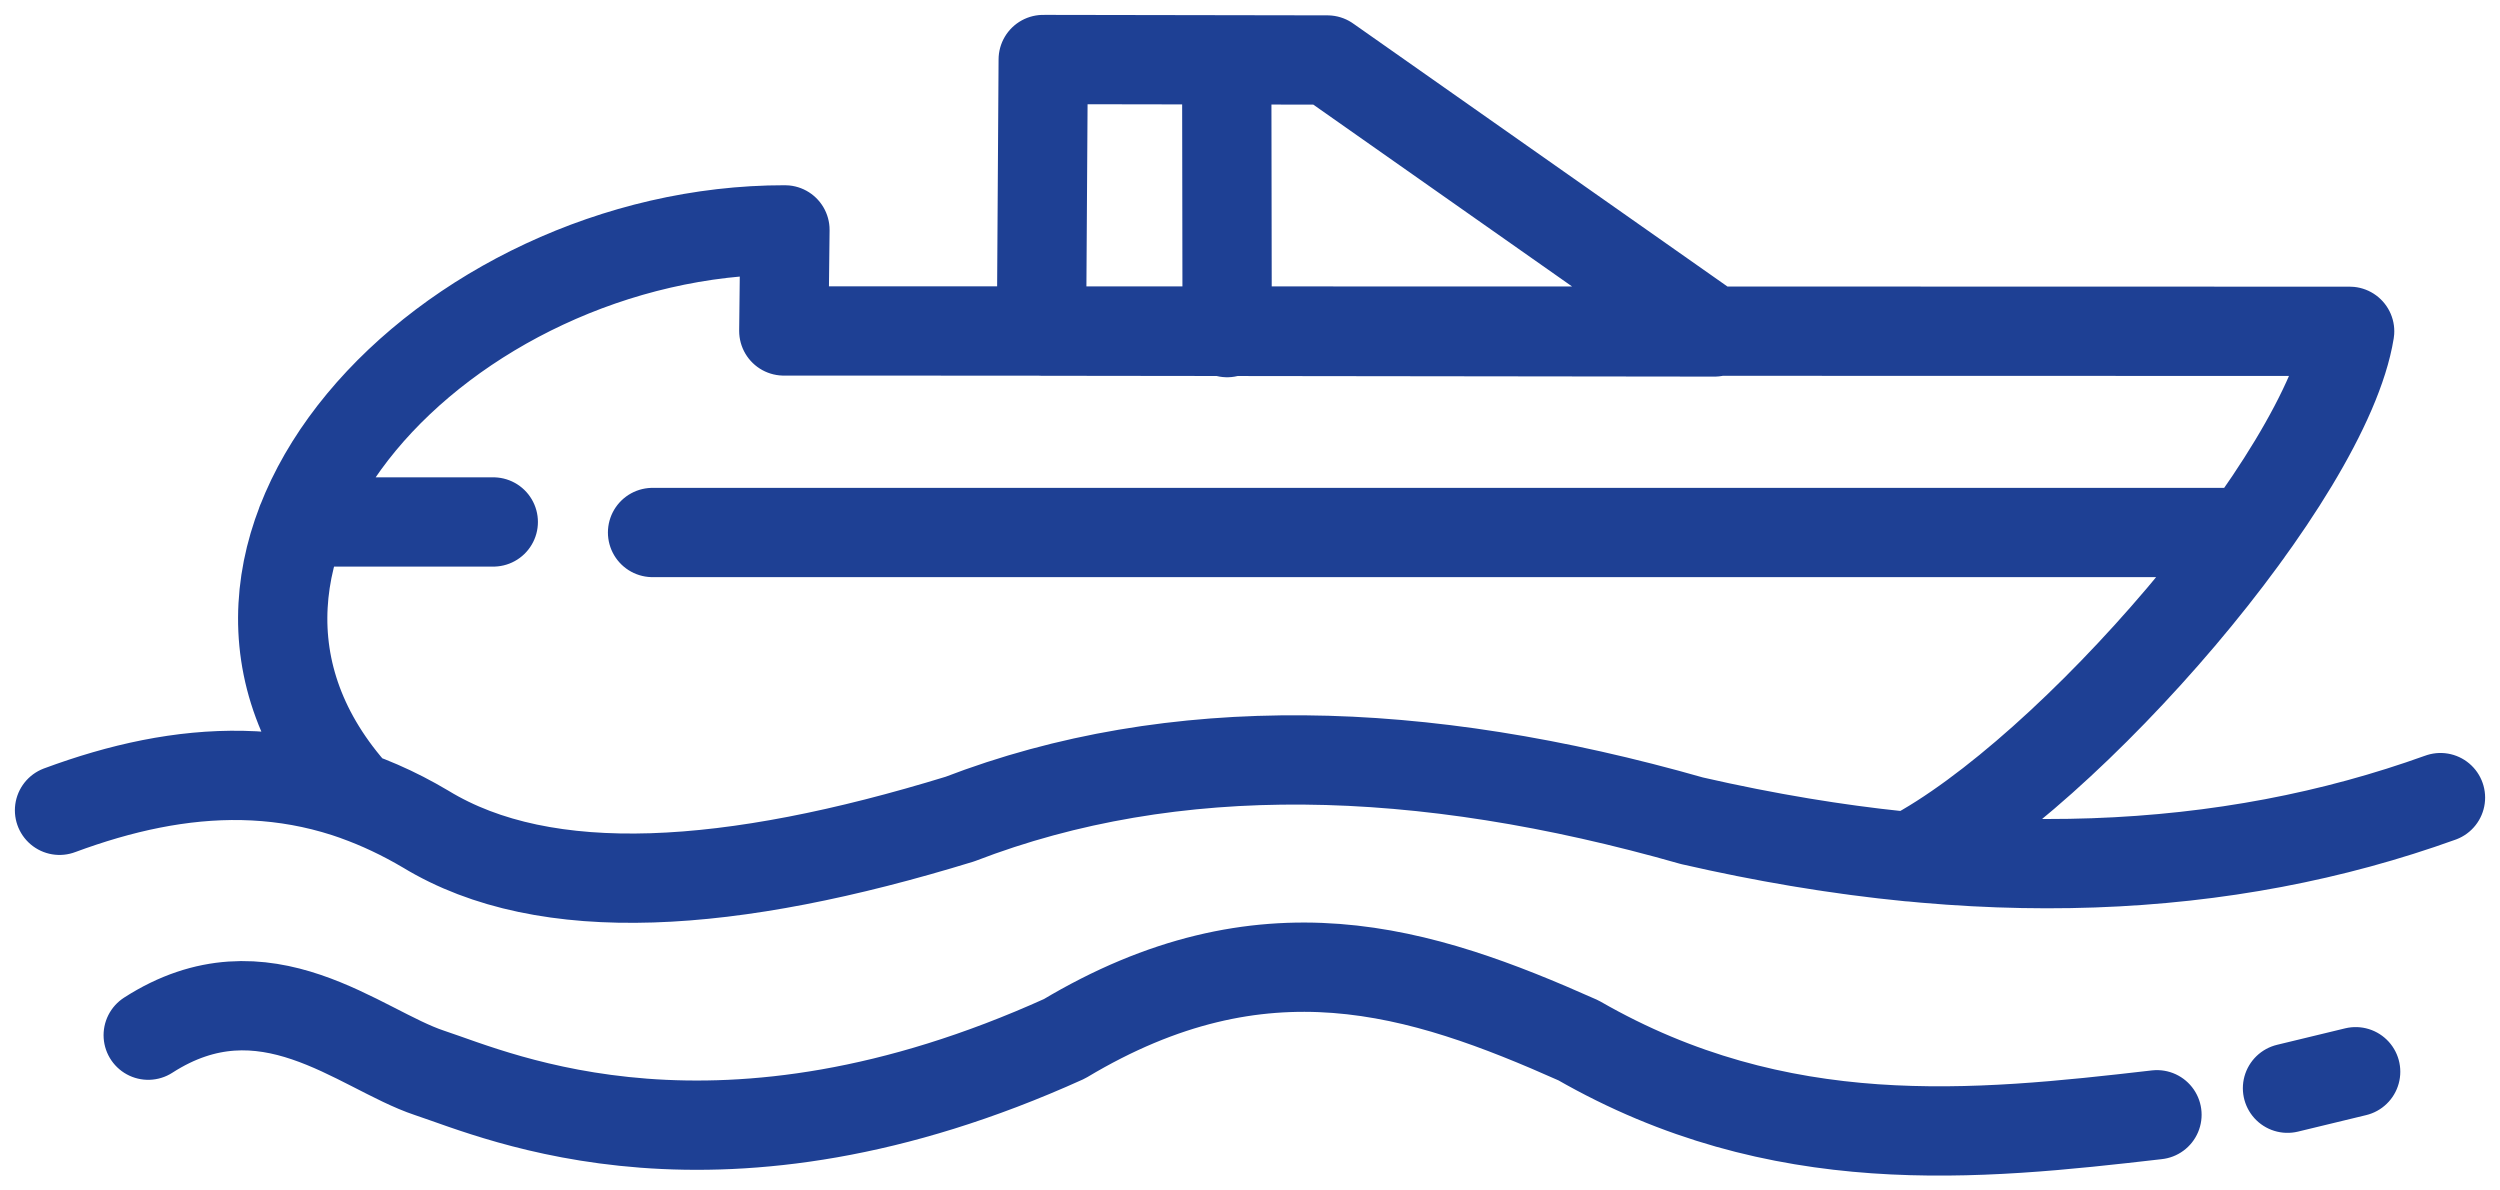 <svg width="42" height="20" viewBox="0 0 42 20" fill="none" xmlns="http://www.w3.org/2000/svg">
<path d="M37.756 8.946H10.963M41 13.4C37.4 14.697 33.244 14.896 28.426 13.789C23.858 12.486 19.721 12.377 16.125 13.761C12.282 14.941 9.17 15.157 7.151 13.929C5.101 12.707 3.05 12.853 1 13.613M36.237 18.728C33.183 19.081 29.898 19.42 26.517 17.478C23.848 16.289 21.22 15.454 17.882 17.452C12.078 20.079 8.393 18.414 7.214 18.024C6.035 17.632 4.451 16.129 2.49 17.391M38.43 18.282L39.575 18.005M20.609 1.006L20.616 5.588M8.287 8.769H5.065M13.187 3.862L13.168 5.56L39.474 5.566C39.08 8.013 34.774 12.979 32.081 14.395C30.907 14.28 29.689 14.078 28.425 13.789C23.858 12.486 19.721 12.377 16.125 13.761C12.282 14.941 9.17 15.157 7.151 13.929C6.761 13.699 6.374 13.517 5.984 13.377C2.299 9.31 7.503 3.856 13.187 3.862ZM17.526 1L17.497 5.563L28.803 5.577L22.301 1.008L17.526 1Z" stroke="#1E4094" stroke-width="1.5" stroke-miterlimit="10" stroke-linecap="round" stroke-linejoin="round"/>
</svg>
